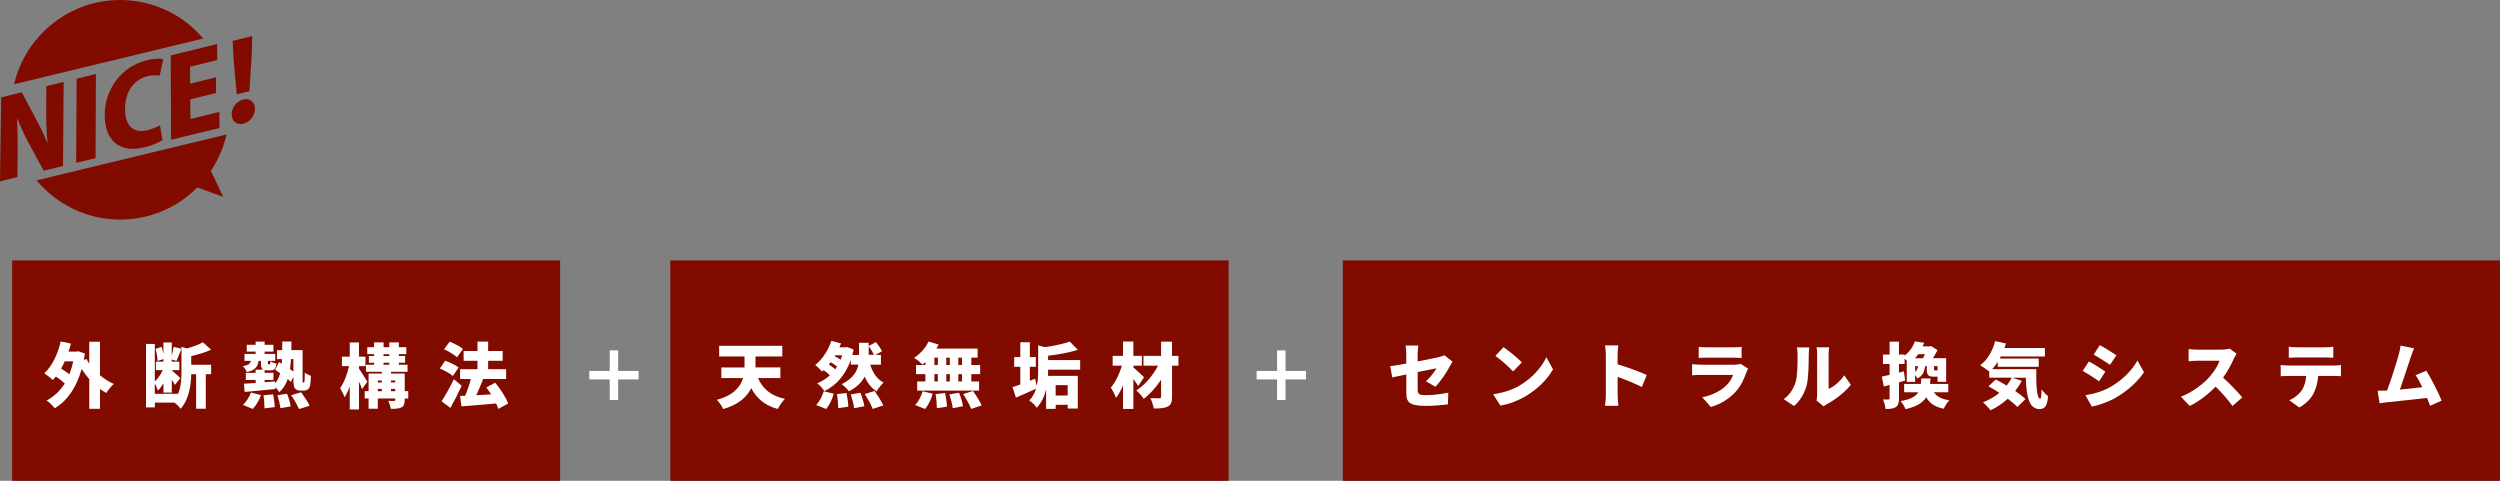 <?xml version="1.0" encoding="utf-8"?>
<!-- Generator: Adobe Illustrator 23.1.0, SVG Export Plug-In . SVG Version: 6.00 Build 0)  -->
<svg version="1.1" id="レイヤー_1" xmlns="http://www.w3.org/2000/svg" xmlns:xlink="http://www.w3.org/1999/xlink" x="0px"
	 y="0px" viewBox="0 0 780 150" style="enable-background:new 0 0 780 150;" xml:space="preserve">
<rect x="0" y="0" width="780" height="150" fill="#808080" stroke="none"/>
<style type="text/css">
	.st0{fill:#820B00;}
	.st1{fill:#FFFFFF;}
</style>
<g>
	<rect x="3.78" y="81.25" class="st0" width="170.98" height="68.75"/>
	<rect x="209.14" y="81.25" class="st0" width="174.18" height="68.75"/>
	<rect x="418.96" y="81.25" class="st0" width="361.04" height="68.75"/>
	<path class="st1" d="M31.2,117.08c1.32,1.11,2.77,2.04,4.31,2.7c-0.77,0.66-1.8,1.97-2.33,2.83c-0.68-0.38-1.34-0.77-1.98-1.24
		v6.17h-3.34v-9.25c-0.86-0.97-1.65-2.04-2.38-3.16c-1.67,5.91-4.59,10.02-8.4,12.23c-0.53-0.71-1.76-1.92-2.55-2.41
		c2.31-1.19,4.2-2.97,5.67-5.31c-0.75-0.71-1.8-1.5-2.77-2.17c-0.31,0.38-0.62,0.75-0.95,1.08c-0.57-0.55-1.91-1.61-2.66-2.08
		c2.42-2.19,4.2-5.93,5.12-9.93l3.19,0.66c-0.22,0.84-0.46,1.68-0.75,2.5h2.46l0.55-0.11l2.11,0.71c-0.11,0.69-0.22,1.35-0.35,2.01
		l0.84-0.31c0.24,0.49,0.53,0.95,0.86,1.42v-6.79h3.34v10.45H31.2z M20.2,112.74c-0.35,0.8-0.73,1.55-1.14,2.26
		c0.9,0.55,1.85,1.17,2.59,1.77c0.48-1.22,0.9-2.57,1.21-4.03H20.2z"/>
	<path class="st1" d="M59.67,113.8h6.2v2.96H64.2v10.77h-3.01v-10.77h-1.52c-0.09,3.27-0.64,7.88-3.36,10.8
		c-0.33-0.6-1.19-1.46-1.89-1.95H48.3v1.5h-2.75V107.3h2.75V119c0.97-0.89,1.87-2.21,2.51-3.52h-2.18v-2.65H51v-0.8l-1.85,0.6
		c0-1.02-0.26-2.59-0.62-3.78l1.89-0.62c0.24,0.69,0.44,1.48,0.57,2.24v-3.61h2.59v4.22c0.24-0.95,0.46-2.01,0.57-2.85l2.46,0.55
		c-0.55,1.35-1.1,2.88-1.54,3.83l-1.49-0.44v0.66h2.37v2.65H53.6v0.07c0.57,0.44,2.24,2.01,2.66,2.43l-1.67,2.12
		c-0.24-0.42-0.59-1-0.99-1.57v3.96H51v-2.92c-0.53,0.91-1.12,1.73-1.76,2.3c-0.17-0.66-0.59-1.55-0.95-2.26v3.25h7.23v0.11
		c0.99-2.28,1.1-4.87,1.1-7.03v-7.72l1.72,0.49c1.87-0.51,3.74-1.24,4.97-1.92l2.55,2.32c-1.87,0.86-4.11,1.5-6.2,1.99L59.67,113.8
		L59.67,113.8z"/>
	<path class="st1" d="M94.73,119.36c0.07,0,0.13-0.02,0.18-0.09c0.07-0.09,0.09-0.26,0.11-0.66c0.04-0.4,0.07-1.28,0.07-2.37
		c0.48,0.42,1.28,0.82,1.91,1.04c-0.02,1.11-0.13,2.48-0.26,3.03c-0.13,0.55-0.37,0.93-0.7,1.19c-0.33,0.27-0.84,0.38-1.3,0.38
		h-1.06c-0.57,0-1.19-0.2-1.58-0.62c-0.37-0.44-0.55-0.97-0.55-2.65v-1.06l-0.79,1.64c-0.26-0.29-0.59-0.6-0.99-0.93
		c-0.55,1.61-1.38,3.01-2.64,4.11c-0.26-0.46-0.77-1.11-1.25-1.59v0.6c-3.39,0.33-6.95,0.66-9.56,0.91l-0.2-2.57
		c1.03-0.04,2.29-0.13,3.65-0.24v-0.93H76.7v-2.21h3.05v-1h2.38c-0.57-0.31-0.73-0.95-0.73-2.1v-0.64h-0.75
		c-0.22,1.77-0.99,2.9-3.65,3.49c-0.18-0.55-0.77-1.44-1.23-1.86c1.78-0.29,2.31-0.77,2.51-1.64h-2v-2.17h3.47v-0.73h-2.77v-2.12
		h2.77v-1h2.81v1h2.75v2.12h-2.75v0.73h3.32v2.17H83.6v0.62c0,0.44,0.02,0.46,0.2,0.46h0.24c0.22,0,0.29-0.11,0.35-0.97
		c0.37,0.31,1.27,0.62,1.85,0.75c-0.2,1.66-0.75,2.1-1.89,2.1H83.4c-0.33,0-0.59-0.02-0.84-0.07v0.84h2.75v2.21h-2.75v0.73
		l3.28-0.26v0.62c0.75-0.88,1.25-1.95,1.56-3.19c-0.55-0.38-1.08-0.75-1.58-1.06l1.23-2.39c0.26,0.15,0.55,0.31,0.84,0.49
		c0.04-0.46,0.07-0.93,0.09-1.42h-1.56v-2.81h1.63c0.02-0.84,0.02-1.75,0.02-2.68h2.86c0,0.93-0.02,1.81-0.04,2.68h3.52v9.2
		c0,0.46,0,0.71,0.02,0.8c0.02,0.09,0.09,0.11,0.15,0.11L94.73,119.36L94.73,119.36z M75.8,126.34c0.92-0.84,1.94-2.39,2.51-3.87
		l3.12,0.8c-0.55,1.57-1.54,3.23-2.55,4.31L75.8,126.34z M85.19,123.03c0.29,1.28,0.51,2.96,0.53,3.98l-3.19,0.4
		c0-1.04-0.11-2.74-0.33-4.07L85.19,123.03z M89.56,122.85c0.51,1.24,0.99,2.88,1.14,3.94l-3.21,0.57
		c-0.11-1.04-0.51-2.74-0.95-4.03L89.56,122.85z M90.79,112.05c-0.06,1.11-0.18,2.12-0.31,3.1c0.37,0.29,0.75,0.55,1.06,0.82v-3.92
		H90.79z M93.96,122.39c0.9,1.26,2.09,3.01,2.64,4.2l-3.32,1.04c-0.44-1.13-1.52-2.99-2.42-4.34L93.96,122.39z"/>
	<path class="st1" d="M141.31,117.32c-0.84-0.75-2.66-1.77-4.07-2.35l1.65-2.43c1.39,0.49,3.25,1.37,4.2,2.1L141.31,117.32z
		 M144.03,120.37c-1.06,2.32-2.26,4.71-3.5,6.9l-2.77-2.06c1.08-1.66,2.62-4.31,3.85-6.9L144.03,120.37z M142.58,111.48
		c-0.83-0.8-2.64-1.88-4.04-2.5l1.76-2.37c1.39,0.53,3.23,1.48,4.16,2.26L142.58,111.48z M155.47,127.58
		c-0.15-0.51-0.4-1.08-0.68-1.7c-3.83,0.35-7.85,0.66-10.82,0.91l-0.42-3.25l1.58-0.07c0.66-1.55,1.34-3.49,1.78-5.22h-3.36v-3.05
		h5.43v-2.63h-4.33v-3.05h4.33v-2.94h3.32v2.94h4.53v3.05h-4.53v2.63h5.61v3.05h-7.45l0.26,0.07c-0.66,1.73-1.41,3.49-2.13,5
		c1.47-0.09,3.06-0.18,4.64-0.27c-0.48-0.75-0.99-1.5-1.49-2.17l2.77-1.48c1.61,1.97,3.36,4.58,4.02,6.5L155.47,127.58z"/>
	<path class="st0" d="M37.5,68.51c16.17,0,29.71-11.35,33.18-26.56L11.42,56.27C17.67,63.75,27.03,68.51,37.5,68.51"/>
	<path class="st0" d="M37.5,0C21.43,0,7.96,11.21,4.39,26.28L63.4,12.02C57.15,4.66,47.87,0,37.5,0"/>
	<path class="st0" d="M19.66,51.8c-2.41,0.59-3.62,0.88-6.03,1.46c-1.82-3.36-2.73-5.04-4.55-8.4c-1.21-2.21-2.68-5.26-3.6-7.74
		c-0.05,0.01-0.08,0.02-0.14,0.03c0.14,3.01,0.22,6.98,0.17,11.66c-0.03,2.58-0.05,3.86-0.08,6.44c-2.17,0.54-3.25,0.8-5.43,1.33
		c0.12-8.73,0.24-17.47,0.36-26.2c2.57-0.63,3.85-0.95,6.42-1.59c1.76,3.31,2.64,4.97,4.41,8.28c1.17,2.05,2.58,5.05,3.56,7.45
		c0.03-0.01,0.04-0.01,0.07-0.02c-0.28-2.98-0.45-7.03-0.41-11.38c0.02-2.5,0.03-3.75,0.06-6.24c2.16-0.53,3.24-0.8,5.39-1.33
		C19.79,34.3,19.72,43.05,19.66,51.8"/>
	<path class="st0" d="M23.91,24.55c2.4-0.59,3.61-0.89,6.01-1.48c-0.03,8.75-0.07,17.51-0.1,26.26c-2.43,0.59-3.64,0.88-6.06,1.47
		C23.81,42.05,23.86,33.3,23.91,24.55"/>
	<path class="st0" d="M50.68,43.71c-0.93,0.64-2.99,1.61-5.61,2.25c-8.44,2.05-12.39-2.82-12.4-10.06
		c-0.01-8.03,5.22-15.12,12.98-17.07c2.65-0.66,4.51-0.57,5.26-0.35c-0.43,2.05-0.65,3.08-1.08,5.14c-0.89-0.19-2.16-0.25-3.83,0.16
		c-3.8,0.94-6.98,4.3-6.98,10.22c-0.01,5.48,2.74,7.66,7.04,6.61c1.38-0.34,2.92-0.99,3.85-1.55
		C50.22,40.92,50.37,41.85,50.68,43.71"/>
	<path class="st0" d="M68.49,39.93c-6.05,1.47-9.07,2.2-15.12,3.67c-0.03-8.77-0.07-17.54-0.1-26.31c5.79-1.43,8.69-2.15,14.47-3.58
		c0.02,2,0.03,3.01,0.04,5.01c-3.39,0.84-5.09,1.25-8.48,2.09c0.01,2.11,0.02,3.17,0.03,5.28c3.22-0.79,4.83-1.19,8.05-1.98
		c0.02,1.96,0.03,2.94,0.04,4.91c-3.23,0.79-4.84,1.18-8.06,1.97c0.02,2.45,0.02,3.68,0.04,6.13c3.62-0.88,5.42-1.32,9.04-2.21
		C68.46,36.92,68.47,37.93,68.49,39.93"/>
	<path class="st0" d="M72.28,35.69c-0.02-2.08,1.47-4.12,3.57-4.63c2.13-0.52,3.66,0.78,3.69,2.86c0.03,2.12-1.47,4.16-3.6,4.67
		C73.83,39.11,72.3,37.81,72.28,35.69 M72.85,18.09c-0.1-2.13-0.16-3.2-0.26-5.33c2.44-0.61,3.67-0.91,6.11-1.51
		c-0.05,2.18-0.08,3.26-0.14,5.44c-0.3,4.7-0.45,7.05-0.75,11.75c-1.58,0.39-2.37,0.58-3.95,0.97
		C73.46,24.87,73.26,22.61,72.85,18.09"/>
	<polygon class="st0" points="57.12,56.89 69.62,61.4 64.29,50.12 	"/>
	<path class="st1" d="M444.9,118.96c1.34-1.19,2.68-2.99,3.28-4.05c-0.79,0.16-3.21,0.64-5.87,1.17v5.44c0,1.3,0.29,1.77,2.57,1.77
		c2.18,0,4.81-0.33,6.99-0.77l-0.11,3.63c-1.74,0.24-4.62,0.49-6.77,0.49c-5.52,0-6.22-1.28-6.22-4.16v-5.66
		c-1.82,0.38-3.43,0.71-4.38,0.93l-0.64-3.5c1.05-0.13,2.92-0.44,5.01-0.82v-2.79c0-0.8-0.09-2.15-0.2-2.83h3.96
		c-0.11,0.69-0.22,2.01-0.22,2.83v2.12c2.86-0.53,5.54-1.08,6.55-1.33c0.7-0.18,1.3-0.33,1.78-0.6l2.57,2.01
		c-0.22,0.35-0.59,0.93-0.81,1.37c-0.95,1.86-3.1,5.04-4.57,6.46L444.9,118.96z"/>
	<path class="st1" d="M474.07,120.31c3.96-2.3,6.93-5.73,8.4-8.85l2.07,3.78c-1.76,3.14-4.88,6.22-8.55,8.38
		c-2.24,1.33-5.1,2.48-7.87,2.92l-2.26-3.54C469.08,122.56,471.92,121.57,474.07,120.31 M474.82,113.07l-2.73,2.81
		c-1.17-1.28-3.94-3.72-5.52-4.84l2.53-2.72C470.62,109.36,473.5,111.66,474.82,113.07"/>
	<path class="st1" d="M512.26,120.75c-2.22-1.15-5.23-2.32-7.56-3.16v5.68c0,0.6,0.13,2.34,0.24,3.34h-4.18
		c0.15-0.95,0.26-2.43,0.26-3.34v-12.63c0-0.88-0.09-2.03-0.26-2.88h4.15c-0.09,0.84-0.22,1.81-0.22,2.88v3.03
		c2.97,0.86,7.23,2.43,9.08,3.34L512.26,120.75z"/>
	<path class="st1" d="M545.39,115c-0.17,0.33-0.39,0.8-0.48,1.06c-0.73,2.12-1.65,4.2-3.28,6.04c-2.18,2.46-5.03,4.07-7.85,4.89
		l-2.66-3.03c3.43-0.73,5.98-2.19,7.56-3.78c1.08-1.08,1.67-2.19,2.05-3.21h-10c-0.55,0-1.8,0.02-2.79,0.11v-3.45
		c1.01,0.09,2.05,0.16,2.79,0.16h10.46c0.84,0,1.49-0.11,1.85-0.27L545.39,115z M530,108.23c0.62,0.09,1.69,0.13,2.46,0.13h8.33
		c0.7,0,1.96-0.04,2.59-0.13v3.45c-0.62-0.04-1.8-0.09-2.64-0.09h-8.29c-0.75,0-1.8,0.02-2.46,0.09L530,108.23L530,108.23z"/>
	<path class="st1" d="M556.51,124.53c2-1.39,3.12-3.47,3.69-5.22c0.62-1.81,0.64-5.88,0.64-8.65c0-1.04-0.09-1.68-0.24-2.28h3.91
		c0,0-0.18,1.17-0.18,2.23c0,2.72-0.07,7.34-0.64,9.58c-0.68,2.57-2.02,4.76-3.93,6.5L556.51,124.53z M566.75,124.97
		c0.11-0.46,0.2-1.15,0.2-1.84v-12.7c0-1.08-0.2-2.06-0.2-2.06h3.96c0,0-0.18,0.99-0.18,2.08v10.88c1.65-0.69,3.52-2.28,4.88-4.23
		l2.05,2.96c-1.78,2.28-4.99,4.73-7.43,6c-0.51,0.27-0.75,0.51-1.06,0.73L566.75,124.97z"/>
	<path class="st1" d="M594.41,118.74c-0.64,0.2-1.27,0.38-1.93,0.55v5c0,1.39-0.22,2.21-0.97,2.7c-0.75,0.51-1.76,0.62-3.21,0.62
		c-0.07-0.8-0.42-2.12-0.79-2.99c0.7,0.04,1.43,0.04,1.69,0.02c0.26,0,0.35-0.07,0.35-0.35v-4.2l-1.78,0.49l-0.66-3.08
		c0.7-0.13,1.54-0.33,2.44-0.53v-3.41h-2.07v-2.94h2.07v-4.03h2.92v4.03h1.76v0.33c1.67-1.28,2.68-2.9,3.21-4.45l2.92,0.46
		c-0.15,0.38-0.31,0.75-0.48,1.11h2.16l0.44-0.11l2.02,1.28c-0.37,0.77-0.9,1.68-1.43,2.52h4.13v7.37h-2.68v-1.61h-1.21
		c-1.8,0-2.15-0.58-2.15-2.39v-0.89h-0.53c-0.2,1.68-0.7,2.99-2.42,3.83c-0.13-0.31-0.4-0.71-0.68-1.04v2.12h-2.62v-6.61
		c-0.22-0.22-0.46-0.42-0.68-0.62v1.64h-1.76v2.7l1.54-0.4L594.41,118.74z M603.38,122.39c0.9,1.35,2.42,2.17,4.86,2.48
		c-0.66,0.6-1.43,1.84-1.78,2.65c-2.79-0.55-4.42-1.7-5.48-3.58c-1.06,1.7-2.95,2.92-6.46,3.72c-0.26-0.75-0.97-1.9-1.54-2.5
		c3.17-0.6,4.73-1.46,5.54-2.77h-4.42v-2.61h5.21c0.07-0.53,0.09-1.08,0.13-1.7h2.88c-0.04,0.6-0.07,1.17-0.13,1.7h5.67v2.61
		C607.86,122.39,603.38,122.39,603.38,122.39z M598.5,110.51c-0.33,0.44-0.66,0.86-1.03,1.26h2.48c0.22-0.38,0.46-0.82,0.66-1.26
		H598.5z M597.53,116.01c0.57-0.44,0.79-1.04,0.9-1.77h-0.9V116.01z M604.52,114.24h-1.1v0.89c0,0.42,0.02,0.46,0.26,0.46h0.51
		c0.2,0,0.26-0.04,0.33-0.18L604.52,114.24L604.52,114.24z"/>
	<path class="st1" d="M635.32,115.17c-0.09,5.11,0.18,9.25,1.23,9.25c0.29-0.02,0.37-1.15,0.4-2.9c0.61,0.75,1.38,1.57,2.04,2.06
		c-0.22,2.76-0.79,4.05-2.66,4.05c-3.39,0-4.11-4.27-4.27-9.78h-4.24l2.99,0.97c-0.59,1.13-1.3,2.19-2.09,3.16
		c1.3,0.88,2.44,1.75,3.23,2.54l-2.55,2.46c-0.7-0.78-1.76-1.66-2.97-2.57c-1.65,1.48-3.47,2.7-5.39,3.61
		c-0.48-0.66-1.65-1.92-2.35-2.5c1.87-0.71,3.63-1.73,5.12-2.94c-1.17-0.75-2.33-1.46-3.41-2.06l2.29-2.12
		c1.03,0.53,2.22,1.19,3.39,1.9c0.62-0.77,1.14-1.59,1.58-2.46h-7.01v-1.92c-0.68-0.57-2.07-1.5-2.84-1.95
		c2.22-1.61,3.89-4.47,4.68-7.54l3.36,0.73c-0.13,0.49-0.29,0.95-0.46,1.42h12.62v2.63h-13.76c-0.11,0.22-0.22,0.44-0.35,0.66h12.18
		v2.57H623.3v-1.55c-0.53,0.84-1.12,1.62-1.74,2.28C621.56,115.17,635.32,115.17,635.32,115.17z"/>
	<path class="st1" d="M656.88,115.95l-1.96,3.01c-1.34-0.93-3.56-2.39-5.12-3.23l1.93-2.96
		C653.32,113.6,655.65,115.09,656.88,115.95 M658.2,120.88c3.78-2.1,6.95-5.22,8.68-8.41l2.05,3.67c-2.11,3.12-5.25,5.88-8.9,7.99
		c-2.24,1.26-5.48,2.41-7.37,2.72l-2-3.54C653.14,122.89,655.72,122.23,658.2,120.88 M660.31,110.86l-1.98,2.96
		c-1.32-0.88-3.56-2.32-5.1-3.19l1.93-2.96C656.71,108.52,659.06,110,660.31,110.86"/>
	<path class="st1" d="M697.82,110.37c-0.2,0.29-0.66,1.06-0.9,1.62c-0.73,1.64-1.89,3.85-3.32,5.84c2.13,1.86,4.77,4.67,5.98,6.17
		l-3.06,2.68c-1.41-2.01-3.28-4.14-5.25-6.06c-2.31,2.41-5.19,4.64-8.07,6.04l-2.77-2.9c3.56-1.3,7.04-4.03,8.99-6.22
		c1.43-1.64,2.62-3.58,3.08-5h-6.84c-0.99,0-2.2,0.13-2.81,0.18v-3.81c0.77,0.11,2.18,0.18,2.81,0.18H693c1.1,0,2.13-0.15,2.64-0.33
		L697.82,110.37z"/>
	<path class="st1" d="M728.2,114.05c0.46,0,1.56-0.04,2.18-0.16v3.47c-0.59-0.04-1.52-0.07-2.18-0.07h-4.93
		c-0.15,2.21-0.7,3.96-1.45,5.46c-0.75,1.57-2.46,3.36-4.46,4.38l-3.12-2.26c1.47-0.55,3.01-1.81,3.89-3.05
		c0.86-1.28,1.27-2.81,1.41-4.53h-5.74c-0.64,0-1.61,0.04-2.22,0.09v-3.5c0.68,0.09,1.54,0.16,2.22,0.16h14.4V114.05z
		 M716.65,111.52c-0.77,0-1.82,0.04-2.55,0.09v-3.43c0.75,0.11,1.8,0.18,2.55,0.18h8.79c0.81,0,1.74-0.07,2.55-0.18v3.43
		c-0.81-0.04-1.72-0.09-2.55-0.09H716.65z"/>
	<path class="st1" d="M758.2,126.61c-0.26-0.73-0.59-1.57-0.97-2.46c-3.63,0.44-9.94,1.08-12.6,1.37c-0.55,0.07-1.47,0.2-2.2,0.29
		l-0.62-3.92c0.79,0,1.87,0,2.62-0.02l0.33-0.02c1.28-3.32,2.99-8.87,3.65-11.24c0.33-1.17,0.46-1.97,0.57-2.79l4.22,0.86
		c-0.33,0.73-0.68,1.68-1.03,2.7c-0.75,2.19-2.35,7.23-3.41,10.18c2.35-0.22,4.97-0.53,6.99-0.77c-0.7-1.48-1.43-2.83-2.09-3.74
		l3.34-1.37c1.58,2.46,3.74,6.75,4.79,9.31L758.2,126.61z"/>
	<polygon class="st1" points="407.46,118.38 401.08,118.38 401.08,124.8 398.45,124.8 398.45,118.38 392.07,118.38 392.07,115.73 
		398.45,115.73 398.45,109.31 401.08,109.31 401.08,115.73 407.46,115.73 	"/>
	<path class="st1" d="M236.49,117.96c1.45,3.3,4,5.55,8.4,6.48c-0.75,0.73-1.74,2.21-2.22,3.16c-4.09-1.13-6.57-3.27-8.29-6.5
		c-1.32,2.7-3.87,5.13-8.73,6.53c-0.35-0.82-1.32-2.23-1.98-2.9c5.23-1.39,7.34-4.07,8.16-6.77h-6.77v-3.32h7.23v-0.29v-3.14h-7.91
		v-3.32h19.7v3.32h-8.36v3.16v0.26h7.76v3.32L236.49,117.96L236.49,117.96z"/>
	<path class="st1" d="M271.48,113.74c0.79,2.48,2.09,4.53,4.2,5.62c-0.7,0.62-1.69,1.9-2.16,2.76c-1.69-1.08-2.88-2.65-3.74-4.62
		c-0.9,1.73-2.42,3.32-4.93,4.58c-0.5-0.71-1.47-1.66-2.22-2.23c3.5-1.75,4.77-3.96,5.19-6.1h-2.37v-1.48
		c-1.69,4.8-4.62,8.03-8.24,9.76c-0.44-0.71-1.54-1.95-2.24-2.43c1.47-0.62,2.81-1.46,3.96-2.5c-0.51-0.51-1.23-1.11-1.94-1.61
		c-0.17,0.15-0.33,0.31-0.5,0.44c-0.53-0.62-1.49-1.57-2.13-2.06c2.33-1.79,4.2-4.96,5.03-7.52l3.03,0.8
		c-0.18,0.4-0.35,0.82-0.53,1.22h1.91l0.53-0.11l2.02,0.82c-0.13,0.58-0.26,1.13-0.42,1.66h2.09v-3.78h3.01v1l2.26-1.22
		c0.7,0.86,1.54,2.04,1.89,2.85l-2.04,1.15h1.71v3.03h-3.37V113.74z M254.66,126.37c0.92-0.93,1.87-2.68,2.35-4.29l3.12,0.75
		c-0.46,1.73-1.36,3.56-2.37,4.78L254.66,126.37z M261.17,114.36c-0.53-0.42-1.3-0.93-2-1.35c-0.2,0.24-0.37,0.49-0.57,0.73
		c0.7,0.44,1.45,0.97,2,1.46C260.8,114.93,261,114.64,261.17,114.36 M260.58,110.84l-0.15,0.29c0.62,0.33,1.3,0.71,1.85,1.08
		c0.17-0.44,0.33-0.91,0.48-1.37H260.58z M264.1,122.61c0.29,1.37,0.55,3.16,0.57,4.27l-3.14,0.46c0-1.11-0.15-2.96-0.4-4.38
		L264.1,122.61z M268.45,122.54c0.53,1.33,1.06,3.07,1.23,4.2l-3.21,0.62c-0.11-1.11-0.57-2.92-1.03-4.31L268.45,122.54z
		 M272.89,121.99c0.95,1.37,2.15,3.25,2.7,4.51l-3.3,1.08c-0.44-1.22-1.56-3.19-2.48-4.65L272.89,121.99z M271.04,110.7h1.63
		c-0.35-0.77-1.01-1.88-1.63-2.7V110.7z"/>
	<path class="st1" d="M288.72,112.96c-0.31,0.29-0.59,0.55-0.9,0.77c-0.59-0.6-1.87-1.62-2.62-2.1c1.85-1.15,3.58-3.1,4.51-5.07
		l3.14,0.93c-0.22,0.44-0.44,0.86-0.7,1.28h12.86v2.81h-1.96v2.3h2.75v2.85h-2.75v2.28h2.42v2.85h-19.3v-2.85h2.55v-2.28h-2.92
		v-2.85h2.92L288.72,112.96L288.72,112.96z M285.53,126.37c0.92-0.93,1.87-2.68,2.35-4.29l3.12,0.75c-0.46,1.73-1.36,3.56-2.37,4.78
		L285.53,126.37z M291.53,113.89h1.08v-2.3h-1.08V113.89z M291.53,119.02h1.08v-2.28h-1.08V119.02z M294.87,122.61
		c0.29,1.37,0.55,3.16,0.57,4.27l-3.14,0.46c0-1.11-0.15-2.96-0.4-4.38L294.87,122.61z M296.34,111.59h-1.1v2.3h1.1V111.59z
		 M295.25,119.02h1.1v-2.28h-1.1V119.02z M299.23,122.54c0.53,1.33,1.06,3.07,1.23,4.2l-3.21,0.62c-0.11-1.11-0.57-2.92-1.03-4.31
		L299.23,122.54z M300.13,111.59h-1.14v2.3h1.14V111.59z M300.13,116.74h-1.14v2.28h1.14V116.74z M303.6,121.99
		c0.95,1.37,2.15,3.25,2.7,4.51l-3.3,1.08c-0.44-1.22-1.56-3.19-2.48-4.65L303.6,121.99z"/>
	<path class="st1" d="M327.01,115.57c0,0.53-0.02,1.11-0.04,1.7h9.3v10.2h-3.14v-1.17h-3.76v1.26h-2.99v-6.04
		c-0.51,2.08-1.41,4.14-2.95,5.71c-0.39-0.73-1.56-1.86-2.29-2.26c1.06-1.11,1.71-2.39,2.11-3.72c-2.11,1-4.38,1.99-6.27,2.81
		l-1.08-3.27c0.68-0.22,1.52-0.51,2.44-0.84v-5.51h-1.91v-3.03h1.91v-4.62h2.97v4.62h1.87v3.03h-1.87v4.36l1.63-0.64l0.53,2.21
		c0.37-1.66,0.44-3.34,0.44-4.87v-7.76l2.07,0.58c2.88-0.42,5.8-1.02,7.8-1.75l2.51,2.57c-2.77,0.88-6.16,1.48-9.28,1.84v1.35h10
		v3.01h-10L327.01,115.57L327.01,115.57z M329.36,123.4h3.76v-3.23h-3.76V123.4z"/>
	<path class="st1" d="M355.13,120.44c-0.37-0.62-0.95-1.42-1.52-2.17v9.31h-3.23v-7.37c-0.64,1.55-1.36,2.92-2.2,3.94
		c-0.31-1-1.08-2.37-1.6-3.25c1.49-1.7,2.75-4.38,3.45-6.81h-2.88v-3.05h3.23v-4.47h3.23v4.47h2.66v3.05h-2.66v0.55
		c0.88,0.71,2.86,2.57,3.32,3.05L355.13,120.44z M367.68,114.09h-2v9.69c0,1.7-0.33,2.54-1.32,3.05c-1.01,0.53-2.44,0.62-4.38,0.62
		c-0.13-0.91-0.62-2.34-1.06-3.23c1.08,0.05,2.4,0.05,2.79,0.05s0.55-0.13,0.55-0.51v-5.29c-1.56,2.35-3.47,4.51-5.41,5.97
		c-0.55-0.84-1.52-1.97-2.33-2.63c2.66-1.64,5.21-4.67,6.79-7.72h-4.55v-3.05h5.5v-4.45h3.41v4.45h2L367.68,114.09L367.68,114.09z"
		/>
	<polygon class="st1" points="199.24,118.38 192.87,118.38 192.87,124.8 190.23,124.8 190.23,118.38 183.85,118.38 183.85,115.73 
		190.23,115.73 190.23,109.31 192.87,109.31 192.87,115.73 199.24,115.73 	"/>
</g>
<g>
	<path class="st1" d="M112.97,121.37c-0.22-0.64-0.59-1.47-0.97-2.33v8.71h-2.88v-7.2c-0.48,1.32-1.01,2.49-1.63,3.39
		c-0.26-0.86-0.92-2.09-1.36-2.84c1.21-1.67,2.24-4.44,2.77-6.86h-2.22v-2.95h2.44v-4.44H112v4.44h2.02v2.95H112v0.75
		c0.62,0.86,2.24,3.5,2.6,4.11L112.97,121.37z M127.36,124.34h-1.1v0.46c0,1.25-0.24,1.91-1.06,2.33c-0.81,0.4-1.89,0.42-3.28,0.42
		c-0.11-0.75-0.46-1.8-0.79-2.49c0.66,0.04,1.56,0.02,1.83,0.02s0.35-0.07,0.35-0.33v-0.42h-5.44v3.19H115v-3.19h-1.21v-2.29H115
		v-5.5h4.14v-0.53h-4.97v-2.22h2.55v-0.62h-1.63v-2.09h1.63v-0.59h-2.13v-2.16h2.13v-1.5h2.95v1.5h1.78v-1.5h2.99v1.5h2.33v2.16
		h-2.33v0.59h1.96v2.09h-1.96v0.62h2.71v2.22h-5.15v0.53h4.27v5.5h1.1V124.34z M117.88,118.7v0.62h1.25v-0.62H117.88z
		 M117.88,122.05h1.25v-0.7h-1.25V122.05z M119.66,111.09h1.78v-0.59h-1.78V111.09z M119.66,113.8h1.78v-0.62h-1.78V113.8z
		 M121.99,118.7v0.62h1.32v-0.62H121.99z M123.31,122.05v-0.7h-1.32v0.7H123.31z"/>
</g>
</svg>
